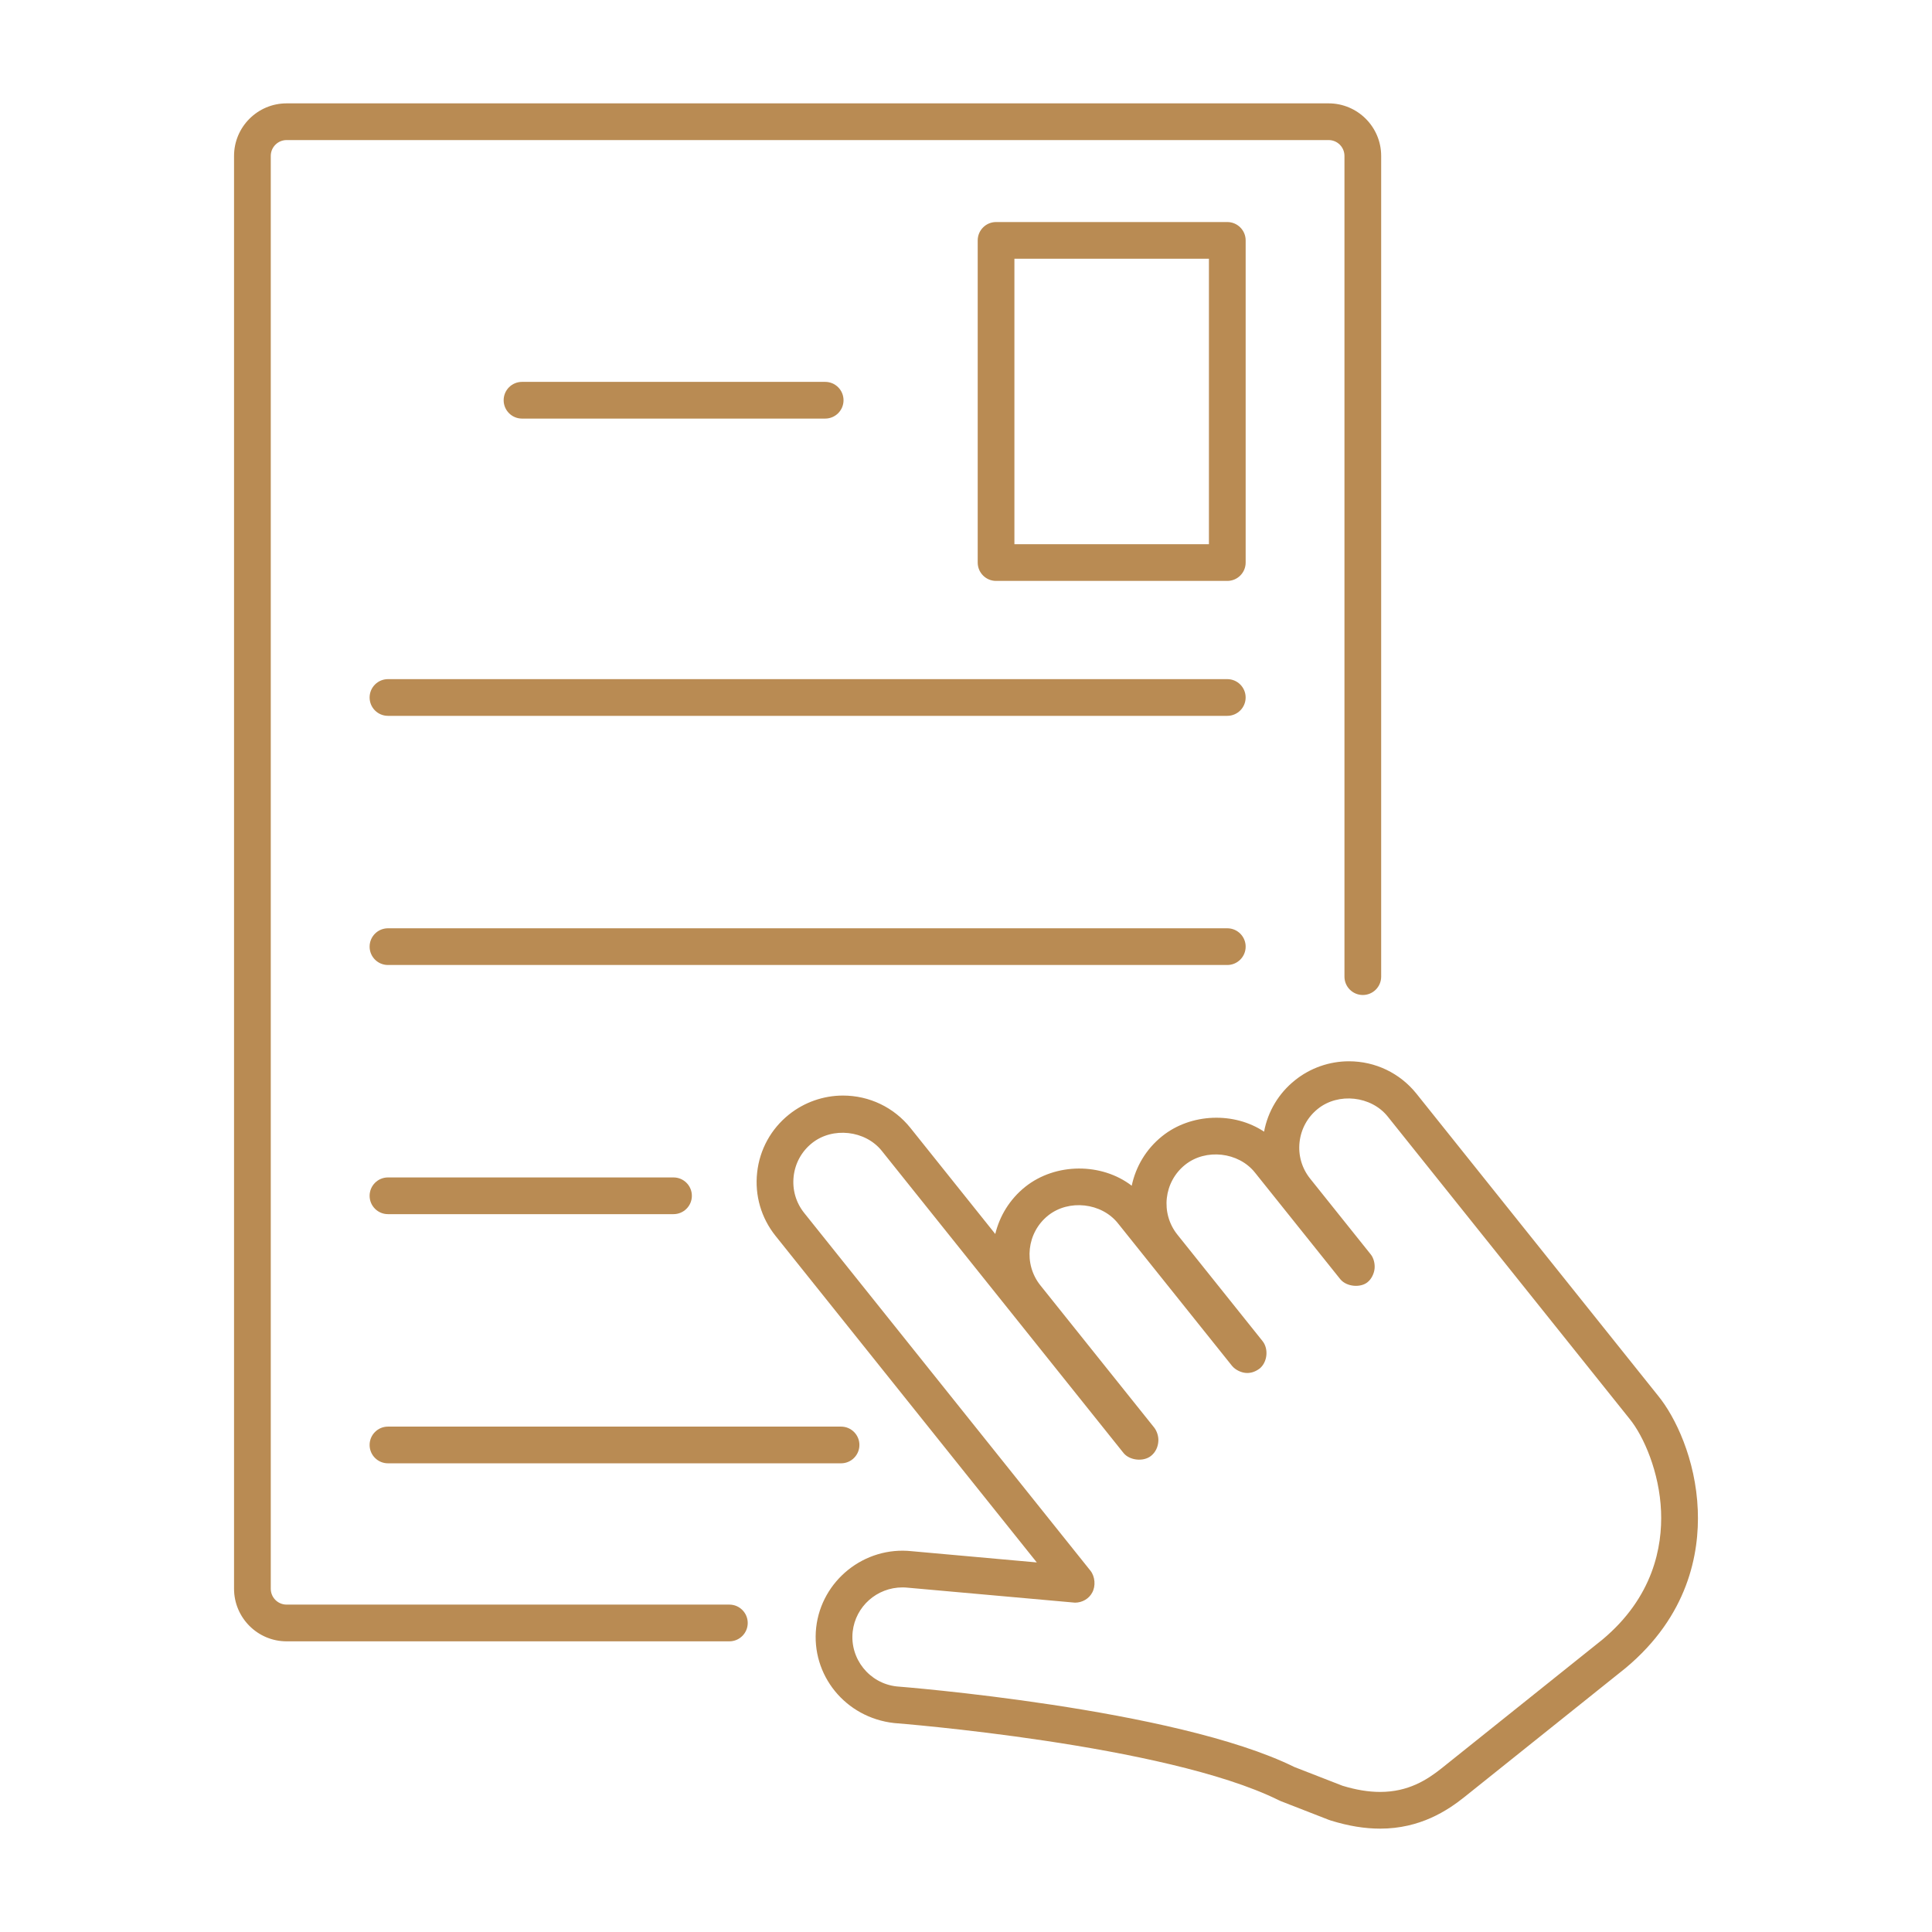 <svg height='100px' width='100px'  fill="#b98b53" xmlns="http://www.w3.org/2000/svg" xmlns:xlink="http://www.w3.org/1999/xlink" version="1.1" x="0px" y="0px" viewBox="0 0 100 100" style="enable-background:new 0 0 100 100;" xml:space="preserve"><g><path d="M37.752,83.054H14.834c-0.452,0-0.819-0.368-0.819-0.82V8.07c0-0.452,0.368-0.82,0.819-0.82h53.937   c0.451,0,0.818,0.368,0.818,0.82v42.481c0,0.525,0.426,0.95,0.95,0.95s0.95-0.425,0.95-0.95V8.07c0-1.5-1.22-2.72-2.719-2.72   H14.834c-1.5,0-2.72,1.22-2.72,2.72v74.164c0,1.5,1.22,2.721,2.72,2.721h22.918c0.525,0,0.95-0.426,0.95-0.95   S38.277,83.054,37.752,83.054z"></path><path d="M19.131,74.791c0,0.524,0.425,0.95,0.95,0.95h23.452c0.525,0,0.95-0.426,0.95-0.95s-0.425-0.95-0.95-0.95H20.081   C19.556,73.841,19.131,74.267,19.131,74.791z"></path><path d="M34.861,60.944h-14.78c-0.525,0-0.95,0.426-0.95,0.95s0.425,0.95,0.95,0.95h14.78c0.525,0,0.95-0.426,0.95-0.95   S35.386,60.944,34.861,60.944z"></path><path d="M64.475,48.998c0-0.525-0.426-0.95-0.95-0.95H20.081c-0.525,0-0.95,0.425-0.95,0.95s0.425,0.95,0.95,0.95h43.443   C64.049,49.948,64.475,49.523,64.475,48.998z"></path><path d="M63.524,35.152H20.081c-0.525,0-0.95,0.425-0.95,0.95s0.425,0.95,0.95,0.95h43.443c0.524,0,0.95-0.425,0.95-0.95   S64.049,35.152,63.524,35.152z"></path><path d="M42.711,21.666c0.525,0,0.95-0.425,0.95-0.95s-0.425-0.95-0.95-0.95H27.019c-0.525,0-0.95,0.425-0.95,0.95   s0.425,0.95,0.95,0.95H42.711z"></path><path d="M64.475,12.443c0-0.525-0.426-0.95-0.95-0.95H51.556c-0.524,0-0.95,0.425-0.95,0.95v16.675c0,0.525,0.426,0.95,0.95,0.95   h11.969c0.524,0,0.95-0.425,0.95-0.95V12.443z M62.574,28.167H52.506V13.393h10.068V28.167z"></path><path d="M87.877,78.164c-0.103-2.645-1.173-4.844-2.05-5.915L73.313,56.606c-0.854-1.063-2.126-1.674-3.492-1.674   c-1.013,0-2.004,0.348-2.79,0.979c-0.843,0.673-1.404,1.608-1.603,2.664c-1.539-1.027-3.781-0.964-5.272,0.231   c-0.84,0.672-1.372,1.588-1.578,2.567c-1.55-1.192-3.938-1.2-5.516,0.06c-0.801,0.643-1.322,1.508-1.547,2.438l-4.391-5.489   c-0.853-1.065-2.126-1.676-3.492-1.676c-1.011,0-2.002,0.348-2.791,0.979c-0.933,0.746-1.52,1.812-1.651,2.999   c-0.132,1.188,0.207,2.356,0.953,3.287l13.521,16.9l-6.467-0.581c-2.459-0.268-4.679,1.523-4.952,3.951   c-0.27,2.449,1.503,4.664,4.039,4.944c0.14,0.011,14.029,1.097,19.876,3.98c0.023,0.012,0.112,0.054,0.137,0.063l2.459,0.958   l0.138,0.048c0.908,0.279,1.739,0.416,2.543,0.416c2.074,0,3.487-0.938,4.37-1.643l8.322-6.66   C87.386,83.637,87.965,80.401,87.877,78.164z M82.929,84.875l-8.308,6.648c-0.76,0.606-1.731,1.227-3.184,1.227   c-0.61,0-1.259-0.108-1.952-0.321l-2.489-0.969c-6.17-3.044-20.424-4.158-20.587-4.171c-1.409-0.156-2.43-1.431-2.274-2.837   c0.147-1.305,1.255-2.288,2.578-2.288c0.093,0,0.188,0.005,0.299,0.017l8.629,0.772c0.382,0,0.728-0.208,0.892-0.522   c0.188-0.337,0.148-0.83-0.092-1.132L41.626,62.783c-0.429-0.535-0.623-1.206-0.547-1.891c0.076-0.683,0.413-1.295,0.949-1.724   c1.065-0.854,2.76-0.665,3.613,0.4l12.518,15.646c0.319,0.383,1.028,0.454,1.416,0.144c0.231-0.185,0.37-0.461,0.382-0.786   c0.011-0.232-0.076-0.505-0.221-0.687l-5.886-7.355c-0.885-1.107-0.704-2.729,0.399-3.614c1.073-0.856,2.766-0.663,3.615,0.401   l5.907,7.382c0.181,0.217,0.501,0.367,0.783,0.367c0.218,0,0.427-0.069,0.646-0.231c0.402-0.33,0.473-1.016,0.148-1.422   l-4.408-5.51c-0.884-1.107-0.704-2.729,0.402-3.614c1.067-0.855,2.764-0.663,3.613,0.402l4.421,5.524   c0.336,0.402,1.063,0.444,1.413,0.146c0.197-0.157,0.33-0.434,0.358-0.685s-0.039-0.55-0.196-0.747l-3.138-3.923   c-0.429-0.535-0.624-1.207-0.548-1.889c0.077-0.686,0.414-1.298,0.95-1.726c1.063-0.853,2.762-0.663,3.612,0.4l12.52,15.649   c0.729,0.891,1.55,2.771,1.629,4.794C86.049,80.049,85.575,82.672,82.929,84.875z"></path></g></svg>